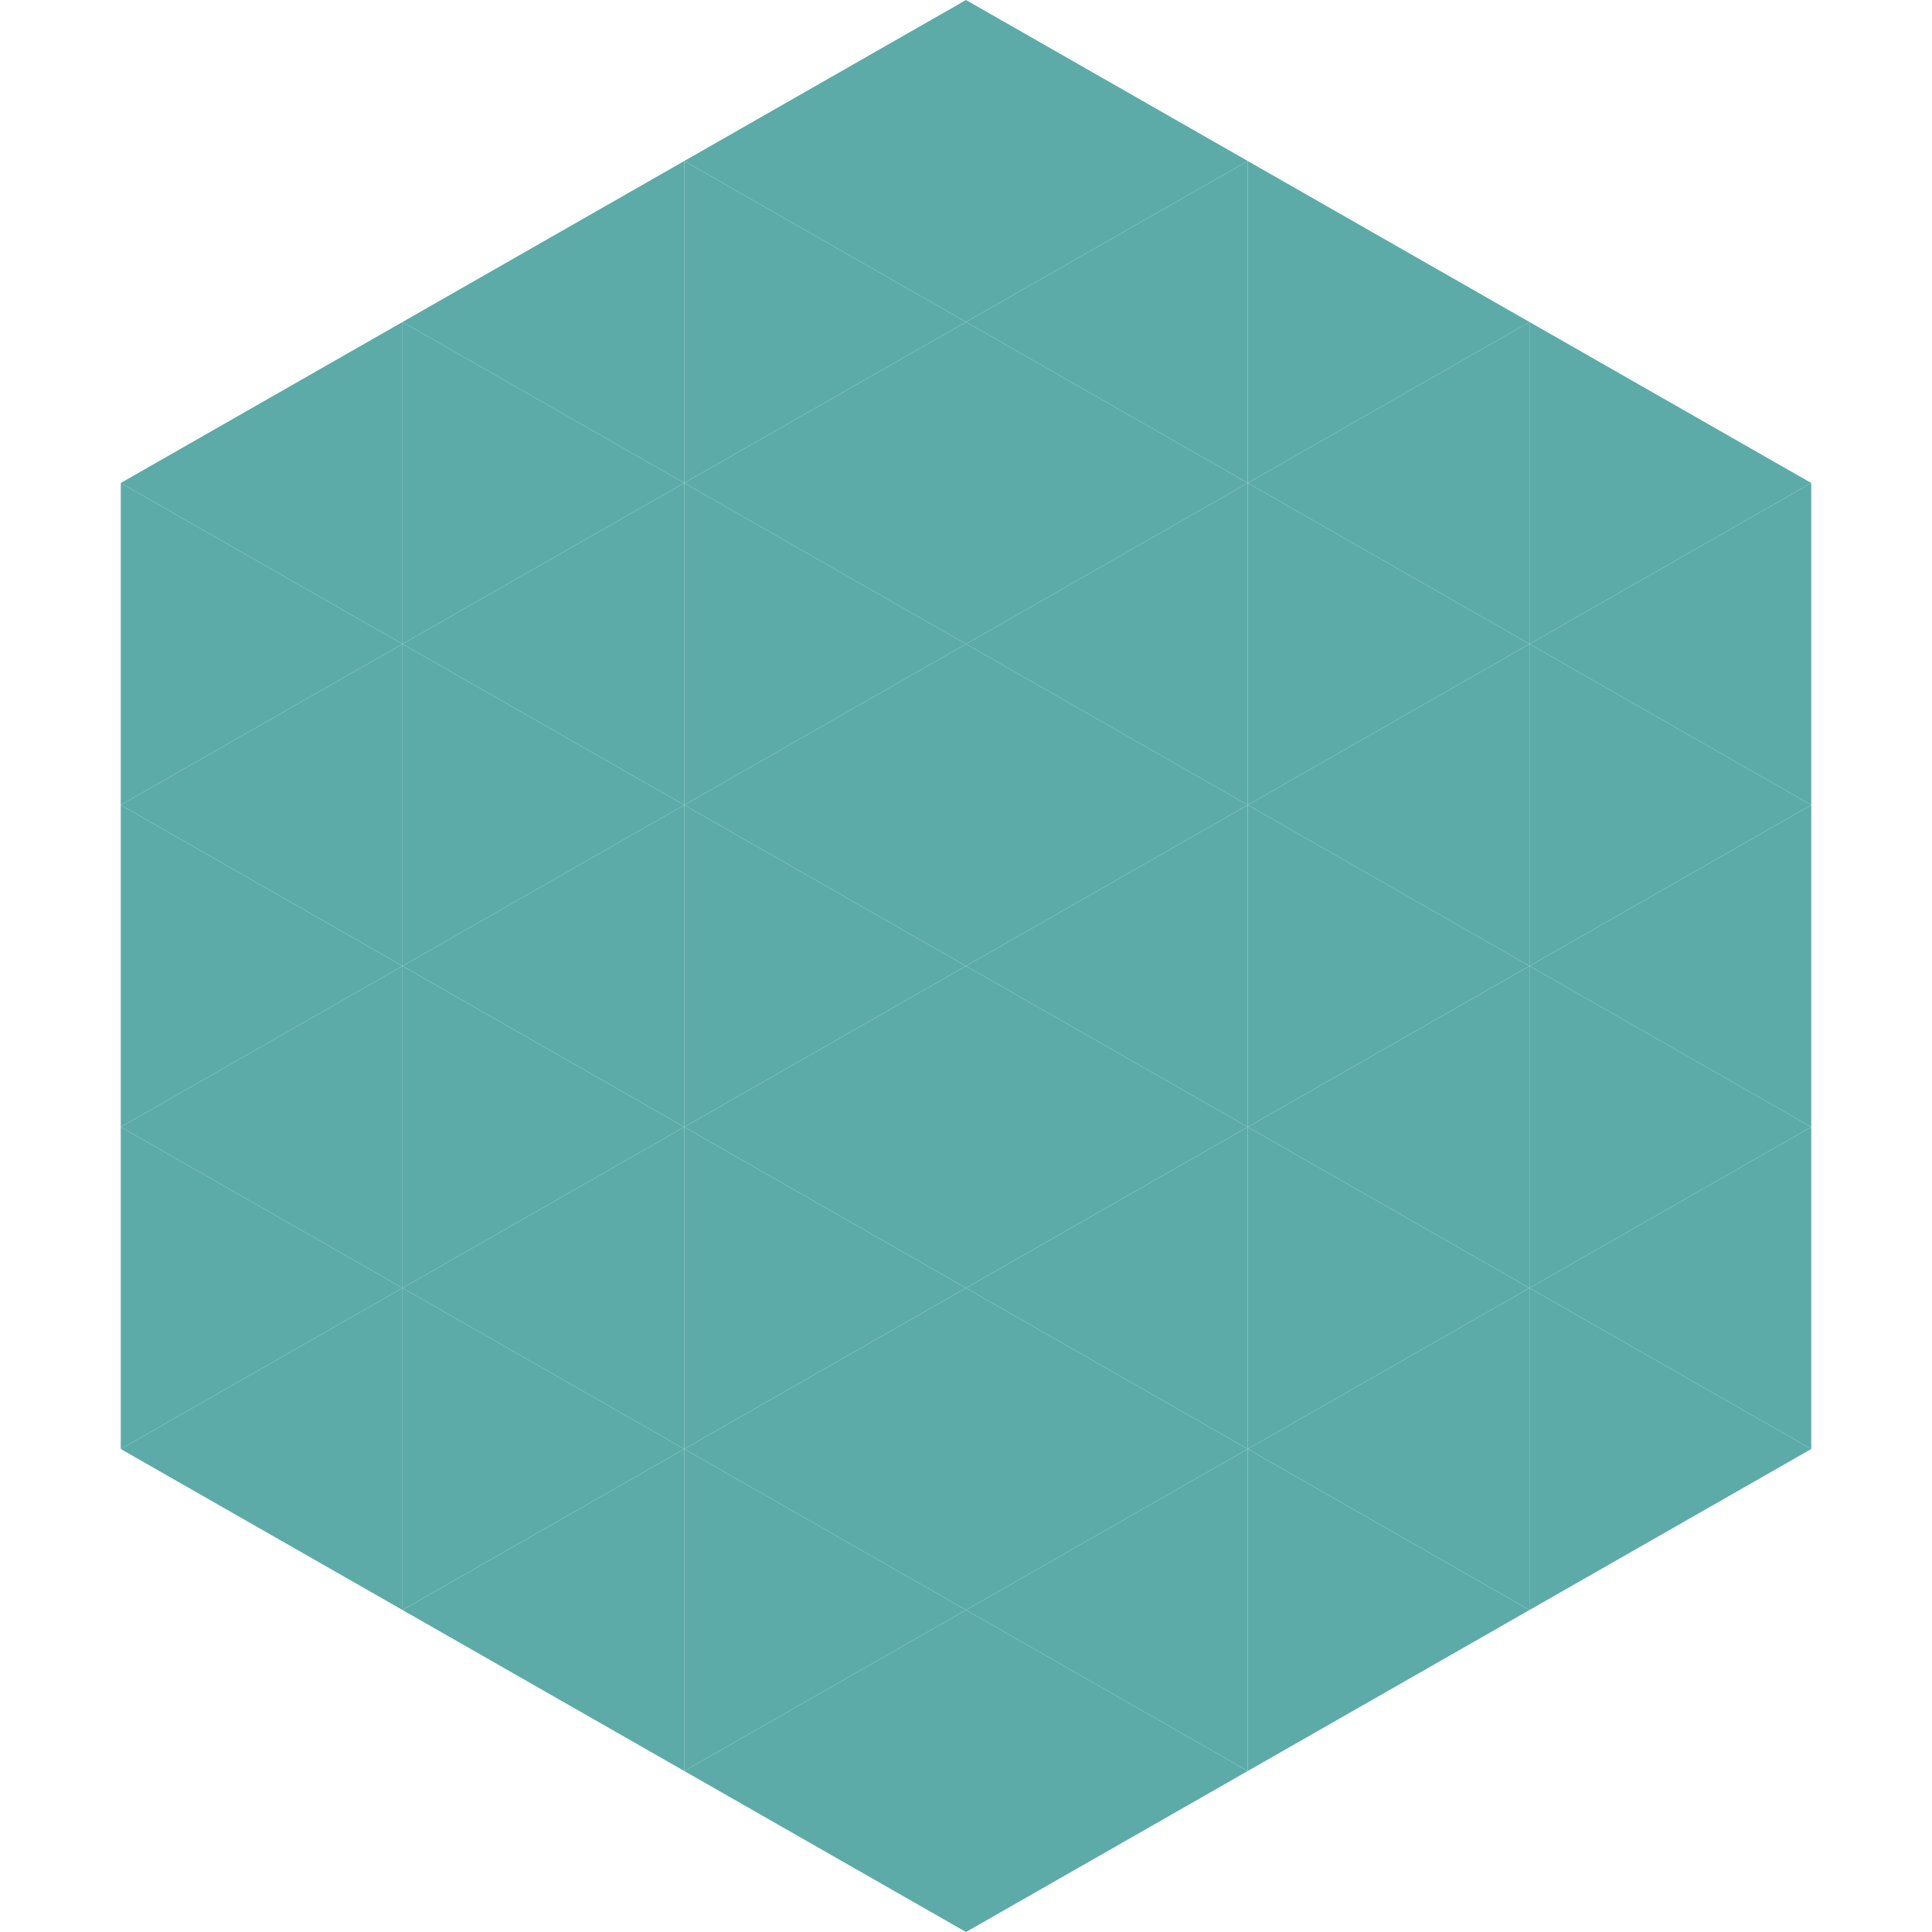 <?xml version="1.0"?>
<!-- Generated by SVGo -->
<svg width="240" height="240"
     xmlns="http://www.w3.org/2000/svg"
     xmlns:xlink="http://www.w3.org/1999/xlink">
<polygon points="50,40 15,60 50,80" style="fill:rgb(92,171,168)" />
<polygon points="190,40 225,60 190,80" style="fill:rgb(92,171,168)" />
<polygon points="15,60 50,80 15,100" style="fill:rgb(92,171,168)" />
<polygon points="225,60 190,80 225,100" style="fill:rgb(92,171,168)" />
<polygon points="50,80 15,100 50,120" style="fill:rgb(92,171,168)" />
<polygon points="190,80 225,100 190,120" style="fill:rgb(92,171,168)" />
<polygon points="15,100 50,120 15,140" style="fill:rgb(92,171,168)" />
<polygon points="225,100 190,120 225,140" style="fill:rgb(92,171,168)" />
<polygon points="50,120 15,140 50,160" style="fill:rgb(92,171,168)" />
<polygon points="190,120 225,140 190,160" style="fill:rgb(92,171,168)" />
<polygon points="15,140 50,160 15,180" style="fill:rgb(92,171,168)" />
<polygon points="225,140 190,160 225,180" style="fill:rgb(92,171,168)" />
<polygon points="50,160 15,180 50,200" style="fill:rgb(92,171,168)" />
<polygon points="190,160 225,180 190,200" style="fill:rgb(92,171,168)" />
<polygon points="15,180 50,200 15,220" style="fill:rgb(255,255,255); fill-opacity:0" />
<polygon points="225,180 190,200 225,220" style="fill:rgb(255,255,255); fill-opacity:0" />
<polygon points="50,0 85,20 50,40" style="fill:rgb(255,255,255); fill-opacity:0" />
<polygon points="190,0 155,20 190,40" style="fill:rgb(255,255,255); fill-opacity:0" />
<polygon points="85,20 50,40 85,60" style="fill:rgb(92,171,168)" />
<polygon points="155,20 190,40 155,60" style="fill:rgb(92,171,168)" />
<polygon points="50,40 85,60 50,80" style="fill:rgb(92,171,168)" />
<polygon points="190,40 155,60 190,80" style="fill:rgb(92,171,168)" />
<polygon points="85,60 50,80 85,100" style="fill:rgb(92,171,168)" />
<polygon points="155,60 190,80 155,100" style="fill:rgb(92,171,168)" />
<polygon points="50,80 85,100 50,120" style="fill:rgb(92,171,168)" />
<polygon points="190,80 155,100 190,120" style="fill:rgb(92,171,168)" />
<polygon points="85,100 50,120 85,140" style="fill:rgb(92,171,168)" />
<polygon points="155,100 190,120 155,140" style="fill:rgb(92,171,168)" />
<polygon points="50,120 85,140 50,160" style="fill:rgb(92,171,168)" />
<polygon points="190,120 155,140 190,160" style="fill:rgb(92,171,168)" />
<polygon points="85,140 50,160 85,180" style="fill:rgb(92,171,168)" />
<polygon points="155,140 190,160 155,180" style="fill:rgb(92,171,168)" />
<polygon points="50,160 85,180 50,200" style="fill:rgb(92,171,168)" />
<polygon points="190,160 155,180 190,200" style="fill:rgb(92,171,168)" />
<polygon points="85,180 50,200 85,220" style="fill:rgb(92,171,168)" />
<polygon points="155,180 190,200 155,220" style="fill:rgb(92,171,168)" />
<polygon points="120,0 85,20 120,40" style="fill:rgb(92,171,168)" />
<polygon points="120,0 155,20 120,40" style="fill:rgb(92,171,168)" />
<polygon points="85,20 120,40 85,60" style="fill:rgb(92,171,168)" />
<polygon points="155,20 120,40 155,60" style="fill:rgb(92,171,168)" />
<polygon points="120,40 85,60 120,80" style="fill:rgb(92,171,168)" />
<polygon points="120,40 155,60 120,80" style="fill:rgb(92,171,168)" />
<polygon points="85,60 120,80 85,100" style="fill:rgb(92,171,168)" />
<polygon points="155,60 120,80 155,100" style="fill:rgb(92,171,168)" />
<polygon points="120,80 85,100 120,120" style="fill:rgb(92,171,168)" />
<polygon points="120,80 155,100 120,120" style="fill:rgb(92,171,168)" />
<polygon points="85,100 120,120 85,140" style="fill:rgb(92,171,168)" />
<polygon points="155,100 120,120 155,140" style="fill:rgb(92,171,168)" />
<polygon points="120,120 85,140 120,160" style="fill:rgb(92,171,168)" />
<polygon points="120,120 155,140 120,160" style="fill:rgb(92,171,168)" />
<polygon points="85,140 120,160 85,180" style="fill:rgb(92,171,168)" />
<polygon points="155,140 120,160 155,180" style="fill:rgb(92,171,168)" />
<polygon points="120,160 85,180 120,200" style="fill:rgb(92,171,168)" />
<polygon points="120,160 155,180 120,200" style="fill:rgb(92,171,168)" />
<polygon points="85,180 120,200 85,220" style="fill:rgb(92,171,168)" />
<polygon points="155,180 120,200 155,220" style="fill:rgb(92,171,168)" />
<polygon points="120,200 85,220 120,240" style="fill:rgb(92,171,168)" />
<polygon points="120,200 155,220 120,240" style="fill:rgb(92,171,168)" />
<polygon points="85,220 120,240 85,260" style="fill:rgb(255,255,255); fill-opacity:0" />
<polygon points="155,220 120,240 155,260" style="fill:rgb(255,255,255); fill-opacity:0" />
</svg>
